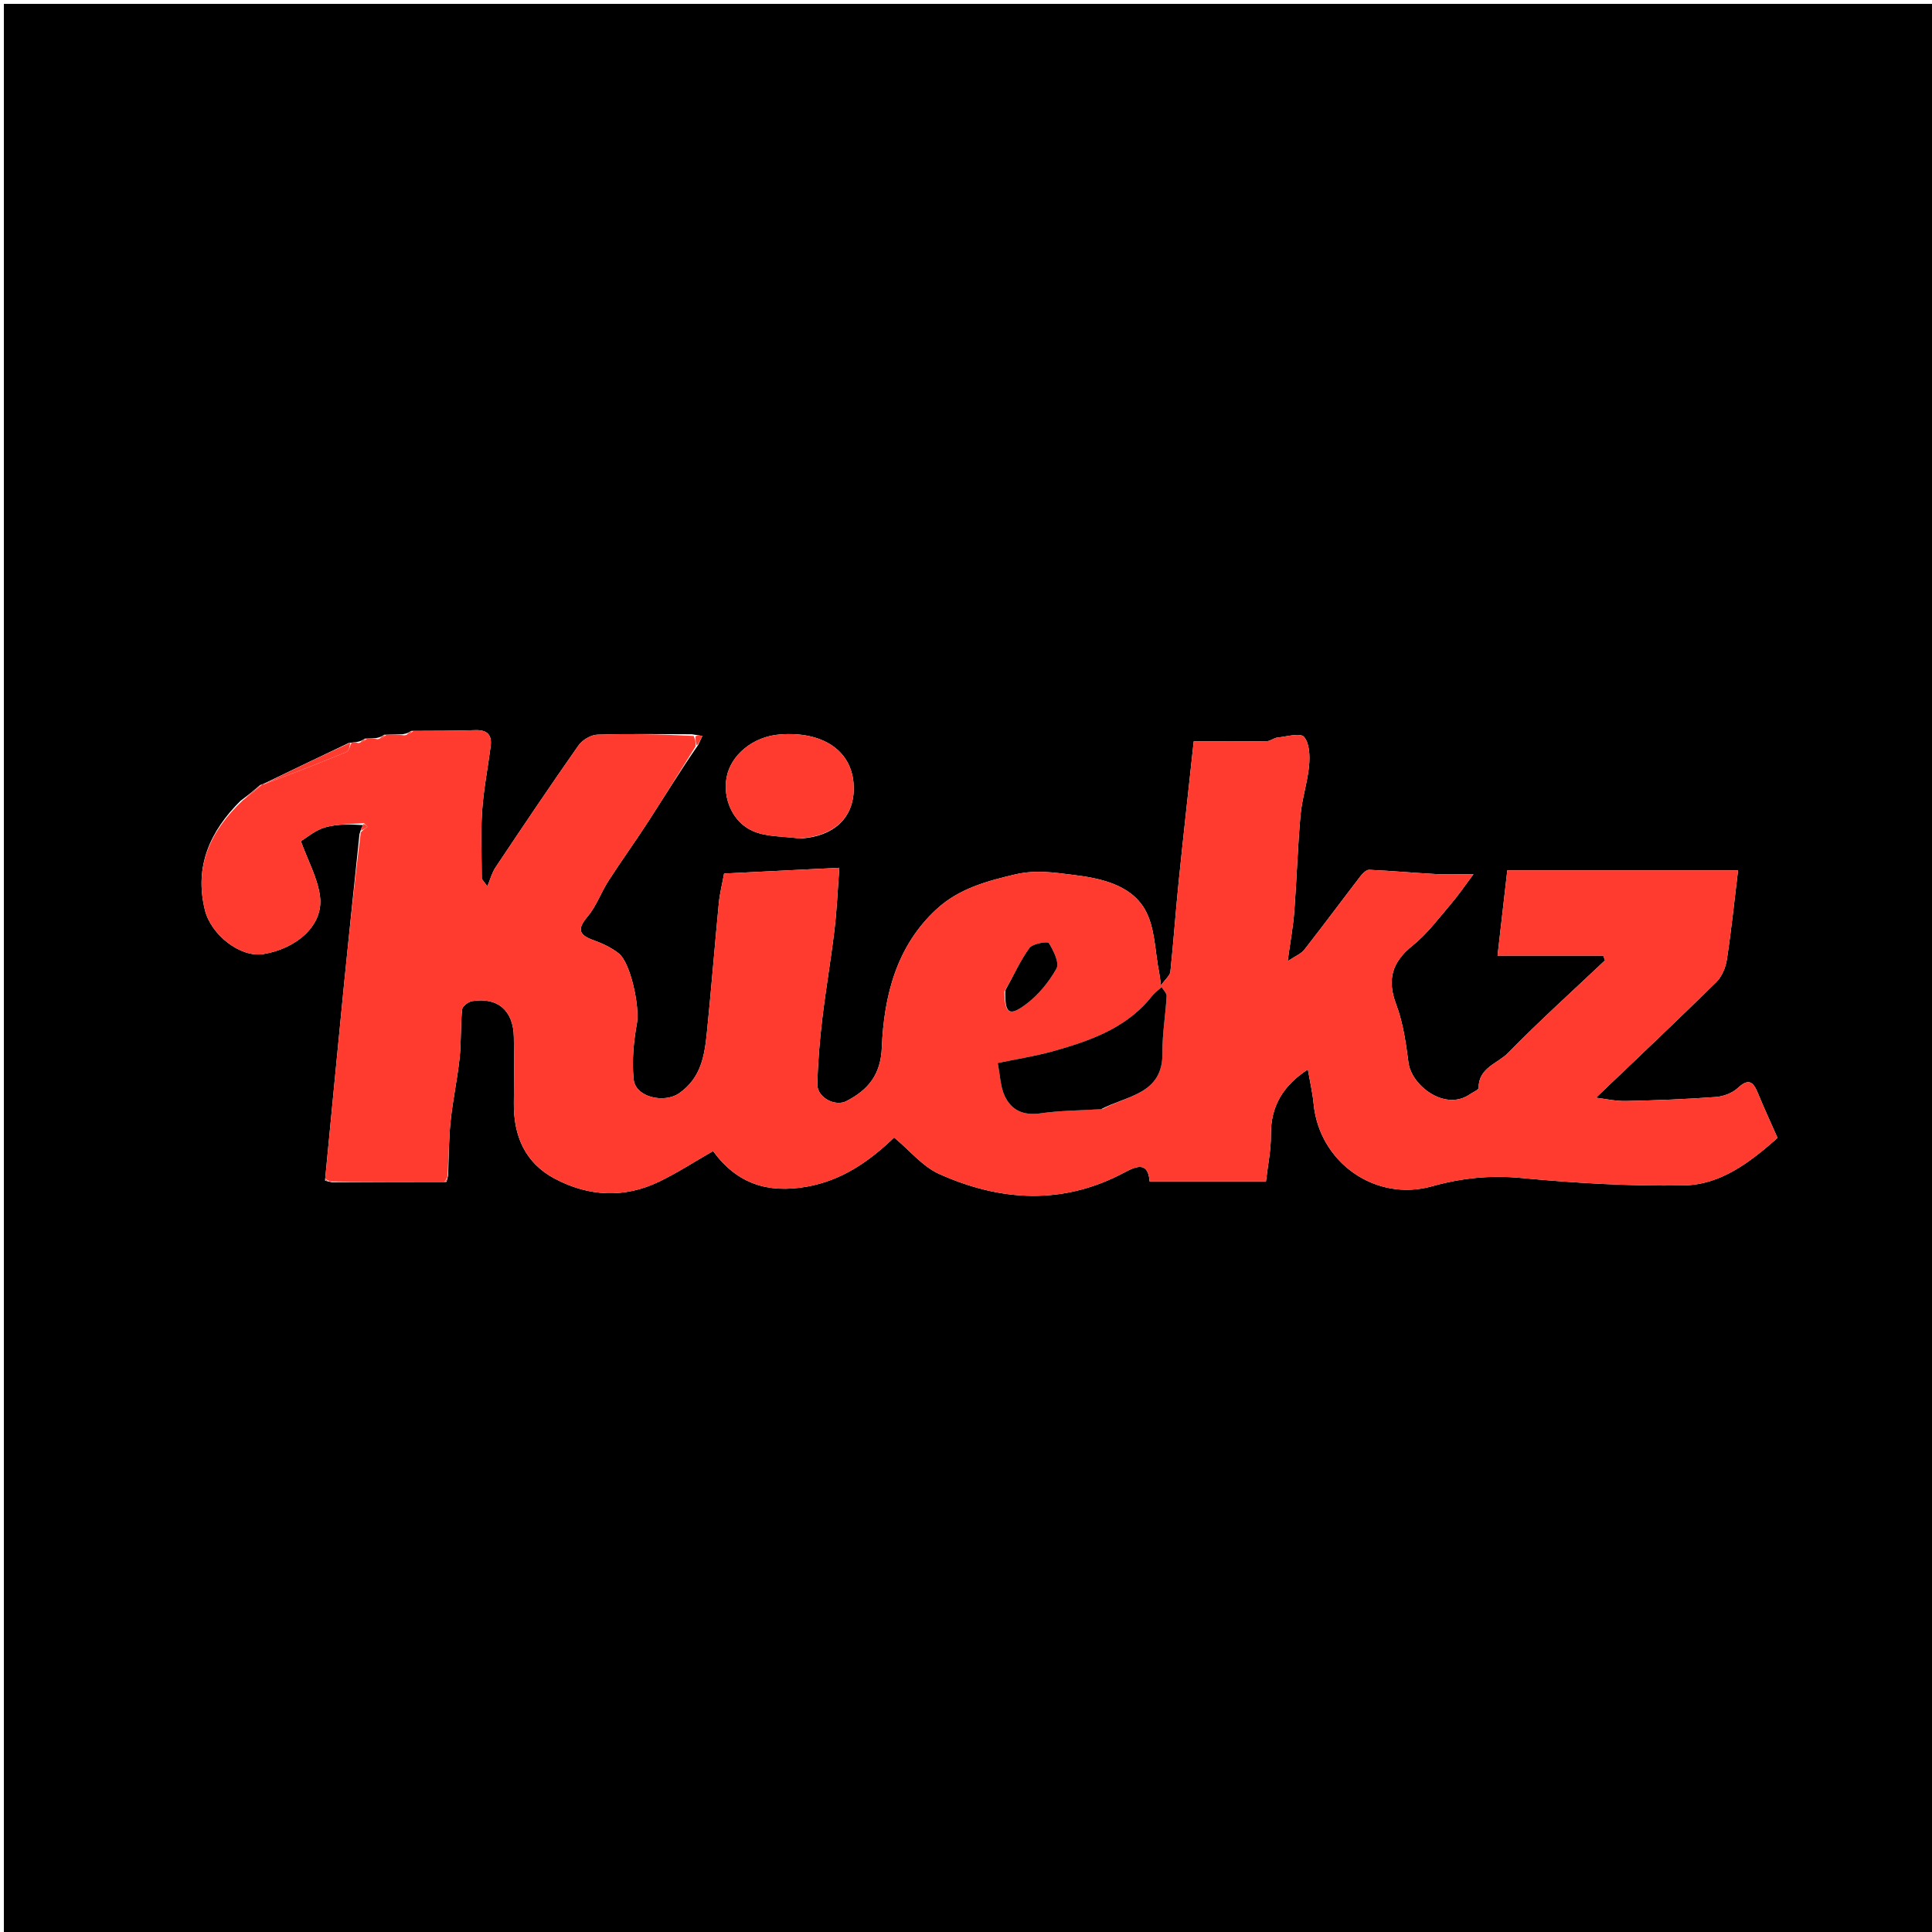 <svg version="1.1" id="Layer_1" xmlns="http://www.w3.org/2000/svg" xmlns:xlink="http://www.w3.org/1999/xlink" x="0px" y="0px"
	 width="100%" viewBox="0 0 500 500" enable-background="new 0 0 500 500" xml:space="preserve">
<path fill="#000000" opacity="1" stroke="none" 
	d="
M285,501 
	C190,501 95.5,501 1,501 
	C1,334.333 1,167.667 1,1 
	C167.667,1 334.333,1 501,1 
	C501,167.667 501,334.333 501,501 
	C429.167,501 357.333,501 285,501 
M67.301,203.195 
	C65.829,204.45 64.357,205.704 62.263,207.239 
	C54.354,215.082 50.253,224.176 53.023,235.504 
	C54.585,241.898 62.173,247.912 68.198,246.909 
	C76.662,245.501 83.822,239.536 82.81,231.917 
	C82.185,227.217 79.698,222.764 77.862,217.689 
	C79.381,216.785 81.594,214.83 84.155,214.107 
	C87.342,213.207 90.816,213.323 93.935,213.539 
	C93.679,214.026 93.423,214.514 93.027,215.899 
	C91.689,228.888 90.31,241.872 89.022,254.866 
	C87.366,271.577 85.782,288.296 84.112,305.519 
	C84.401,305.624 84.689,305.729 85.909,305.973 
	C95.61,305.927 105.311,305.88 115.519,305.888 
	C115.624,305.599 115.729,305.311 115.973,304.23 
	C116.165,299.549 116.13,294.845 116.609,290.194 
	C117.173,284.716 118.358,279.302 118.942,273.825 
	C119.386,269.658 119.174,265.422 119.587,261.25 
	C119.668,260.425 121.184,259.25 122.177,259.087 
	C128.808,258.004 132.873,261.541 132.981,268.399 
	C133.071,274.063 133.062,279.73 132.985,285.394 
	C132.87,293.937 135.858,300.961 143.577,305.041 
	C152.344,309.674 161.568,310.172 170.629,305.785 
	C175.387,303.481 179.854,300.576 184.538,297.893 
	C190.745,306.386 198.697,308.867 208.68,307.13 
	C218.178,305.478 225.331,300.204 231.402,294.381 
	C235.485,297.776 238.768,301.892 243.038,303.81 
	C258.974,310.966 275.186,311.93 291.102,303.372 
	C294.525,301.532 297.173,300.87 297.515,305.76 
	C307.874,305.76 317.831,305.76 327.626,305.76 
	C328.1,301.577 328.944,297.648 328.904,293.727 
	C328.829,286.247 332.076,280.945 338.474,276.76 
	C339.031,280.029 339.694,282.851 339.969,285.71 
	C341.421,300.796 355.919,311.135 370.628,306.999 
	C378.284,304.846 385.71,304.099 393.708,304.857 
	C407.698,306.184 421.811,307.013 435.85,306.771 
	C445.452,306.605 453.065,300.62 460.026,294.495 
	C458.231,290.428 456.516,286.745 454.978,282.99 
	C453.798,280.11 452.655,278.855 449.747,281.569 
	C448.328,282.893 446.018,283.759 444.044,283.904 
	C436.311,284.47 428.553,284.781 420.799,284.939 
	C418.036,284.995 415.258,284.347 413.04,284.086 
	C423.522,274.062 433.939,264.229 444.152,254.188 
	C445.61,252.755 446.595,250.393 446.91,248.326 
	C448.068,240.743 448.851,233.102 449.804,225.242 
	C430.012,225.242 410.252,225.242 390.091,225.242 
	C389.27,232.413 388.463,239.464 387.565,247.31 
	C397.331,247.31 406.123,247.31 414.914,247.31 
	C415.069,247.718 415.223,248.126 415.378,248.534 
	C406.971,256.489 398.361,264.245 390.272,272.51 
	C387.591,275.25 382.649,276.324 382.664,281.516 
	C382.666,282.071 381.216,282.641 380.428,283.187 
	C373.907,287.707 365.282,280.866 364.52,275.064 
	C363.851,269.975 363.141,264.741 361.346,259.988 
	C358.883,253.464 360.266,248.961 365.633,244.66 
	C369.387,241.652 372.346,237.623 375.513,233.924 
	C377.506,231.595 379.228,229.034 381.332,226.23 
	C377.588,226.23 374.564,226.362 371.555,226.202 
	C365.822,225.898 360.102,225.364 354.369,225.107 
	C353.64,225.074 352.684,225.991 352.137,226.701 
	C347.256,233.044 342.494,239.478 337.562,245.781 
	C336.726,246.848 335.248,247.412 333.234,248.77 
	C333.936,243.648 334.66,239.801 334.955,235.922 
	C335.588,227.593 335.824,219.232 336.574,210.916 
	C336.961,206.622 338.391,202.422 338.786,198.128 
	C339.017,195.629 338.908,192.355 337.479,190.706 
	C336.517,189.596 332.972,190.635 330.6,190.879 
	C329.661,190.975 328.771,191.806 327.852,191.819 
	C321.708,191.907 315.563,191.865 308.934,191.865 
	C307.587,204.374 306.24,216.389 305.019,228.417 
	C304.239,236.101 303.703,243.81 302.894,251.49 
	C302.794,252.443 301.692,253.291 300.462,255.02 
	C300.19,253.084 300.133,252.43 300.002,251.79 
	C298.875,246.261 298.969,240.026 296.303,235.375 
	C292.527,228.788 284.442,227.233 277.575,226.399 
	C272.978,225.841 268.134,225.034 262.739,226.293 
	C255.138,228.067 248.103,230.072 242.502,235.183 
	C232.05,244.719 228.759,257.664 228.216,271.104 
	C227.93,278.189 224.645,282.059 219.077,284.953 
	C216.09,286.505 211.46,283.985 211.53,280.636 
	C211.647,275.04 212.12,269.434 212.776,263.871 
	C213.69,256.117 215.031,248.414 215.957,240.661 
	C216.573,235.506 216.785,230.303 217.218,224.577 
	C206.98,225.09 197.13,225.584 187.39,226.072 
	C186.875,228.912 186.265,231.3 186.031,233.724 
	C184.96,244.843 184.079,255.981 182.955,267.094 
	C182.345,273.121 181.485,278.944 175.744,282.943 
	C171.96,285.579 164.486,284.043 163.993,279.363 
	C163.488,274.564 163.984,269.537 164.845,264.754 
	C165.562,260.767 163.314,249.24 160.092,246.709 
	C158.224,245.243 155.944,244.167 153.691,243.359 
	C149.971,242.025 149.172,240.614 152.03,237.245 
	C154.323,234.542 155.54,230.956 157.491,227.926 
	C160.803,222.78 164.4,217.818 167.724,212.68 
	C171.91,206.21 175.943,199.641 180.664,192.828 
	C181.033,192.038 181.402,191.249 181.772,190.459 
	C181.181,190.362 180.59,190.264 179.072,190.027 
	C170.91,190.018 162.743,189.851 154.591,190.13 
	C152.904,190.188 150.703,191.506 149.708,192.923 
	C142.406,203.327 135.316,213.882 128.255,224.454 
	C127.277,225.919 126.826,227.736 126.131,229.39 
	C125.648,228.744 125.165,228.099 124.682,227.453 
	C124.682,221.619 124.38,215.764 124.767,209.956 
	C125.144,204.312 126.261,198.719 126.985,193.096 
	C127.366,190.13 126.047,188.852 122.979,188.963 
	C117.658,189.156 112.327,189.112 106.415,189.154 
	C105.943,189.492 105.472,189.829 104.175,190.027 
	C102.784,190.074 101.392,190.12 99.415,190.154 
	C98.943,190.492 98.472,190.829 97.257,191.028 
	C96.505,191.074 95.753,191.12 94.415,191.154 
	C93.943,191.492 93.472,191.829 92.339,192.031 
	C91.893,192.076 91.447,192.122 90.264,192.279 
	C82.811,195.833 75.358,199.386 67.972,202.972 
	C67.972,202.972 67.94,202.905 67.301,203.195 
M207.219,217 
	C217.119,216.348 221.522,210.301 220.891,202.643 
	C220.189,194.118 212.804,189.259 201.924,190.065 
	C194.813,190.591 189.116,195.432 188.042,201.173 
	C187.026,206.602 189.552,212.777 194.879,215.09 
	C198.318,216.583 202.477,216.421 207.219,217 
z"/>
<path fill="#FF3B30" opacity="1" stroke="none" 
	d="
M115.012,305.833 
	C105.311,305.88 95.61,305.927 85.319,305.756 
	C84.556,305.348 84.368,305.173 84.167,305.012 
	C85.782,288.296 87.366,271.577 89.022,254.866 
	C90.31,241.872 91.689,228.888 93.354,215.421 
	C94.152,214.614 94.623,214.286 95.095,213.958 
	C94.785,213.639 94.476,213.32 94.167,213.001 
	C90.816,213.323 87.342,213.207 84.155,214.107 
	C81.594,214.83 79.381,216.785 77.862,217.689 
	C79.698,222.764 82.185,227.217 82.81,231.917 
	C83.822,239.536 76.662,245.501 68.198,246.909 
	C62.173,247.912 54.585,241.898 53.023,235.504 
	C50.253,224.176 54.354,215.082 62.935,207.031 
	C65.051,205.517 66.495,204.211 67.94,202.905 
	C67.94,202.905 67.972,202.972 68.334,202.955 
	C75.685,200.189 82.694,197.487 89.632,194.616 
	C90.31,194.335 90.555,193.008 91.001,192.167 
	C91.447,192.122 91.893,192.076 92.775,192.305 
	C93.808,192.108 94.404,191.638 95.001,191.167 
	C95.753,191.12 96.505,191.074 97.735,191.303 
	C98.808,191.108 99.404,190.638 100.001,190.167 
	C101.392,190.12 102.784,190.074 104.694,190.303 
	C105.808,190.108 106.404,189.638 107.001,189.167 
	C112.327,189.112 117.658,189.156 122.979,188.963 
	C126.047,188.852 127.366,190.13 126.985,193.096 
	C126.261,198.719 125.144,204.312 124.767,209.956 
	C124.38,215.764 124.682,221.619 124.682,227.453 
	C125.165,228.099 125.648,228.744 126.131,229.39 
	C126.826,227.736 127.277,225.919 128.255,224.454 
	C135.316,213.882 142.406,203.327 149.708,192.923 
	C150.703,191.506 152.904,190.188 154.591,190.13 
	C162.743,189.851 170.91,190.018 179.539,190.465 
	C180.018,191.641 180.03,192.378 180.043,193.114 
	C175.943,199.641 171.91,206.21 167.724,212.68 
	C164.4,217.818 160.803,222.78 157.491,227.926 
	C155.54,230.956 154.323,234.542 152.03,237.245 
	C149.172,240.614 149.971,242.025 153.691,243.359 
	C155.944,244.167 158.224,245.243 160.092,246.709 
	C163.314,249.24 165.562,260.767 164.845,264.754 
	C163.984,269.537 163.488,274.564 163.993,279.363 
	C164.486,284.043 171.96,285.579 175.744,282.943 
	C181.485,278.944 182.345,273.121 182.955,267.094 
	C184.079,255.981 184.96,244.843 186.031,233.724 
	C186.265,231.3 186.875,228.912 187.39,226.072 
	C197.13,225.584 206.98,225.09 217.218,224.577 
	C216.785,230.303 216.573,235.506 215.957,240.661 
	C215.031,248.414 213.69,256.117 212.776,263.871 
	C212.12,269.434 211.647,275.04 211.53,280.636 
	C211.46,283.985 216.09,286.505 219.077,284.953 
	C224.645,282.059 227.93,278.189 228.216,271.104 
	C228.759,257.664 232.05,244.719 242.502,235.183 
	C248.103,230.072 255.138,228.067 262.739,226.293 
	C268.134,225.034 272.978,225.841 277.575,226.399 
	C284.442,227.233 292.527,228.788 296.303,235.375 
	C298.969,240.026 298.875,246.261 300.002,251.79 
	C300.133,252.43 300.19,253.084 300.462,255.02 
	C301.692,253.291 302.794,252.443 302.894,251.49 
	C303.703,243.81 304.239,236.101 305.019,228.417 
	C306.24,216.389 307.587,204.374 308.934,191.865 
	C315.563,191.865 321.708,191.907 327.852,191.819 
	C328.771,191.806 329.661,190.975 330.6,190.879 
	C332.972,190.635 336.517,189.596 337.479,190.706 
	C338.908,192.355 339.017,195.629 338.786,198.128 
	C338.391,202.422 336.961,206.622 336.574,210.916 
	C335.824,219.232 335.588,227.593 334.955,235.922 
	C334.66,239.801 333.936,243.648 333.234,248.77 
	C335.248,247.412 336.726,246.848 337.562,245.781 
	C342.494,239.478 347.256,233.044 352.137,226.701 
	C352.684,225.991 353.64,225.074 354.369,225.107 
	C360.102,225.364 365.822,225.898 371.555,226.202 
	C374.564,226.362 377.588,226.23 381.332,226.23 
	C379.228,229.034 377.506,231.595 375.513,233.924 
	C372.346,237.623 369.387,241.652 365.633,244.66 
	C360.266,248.961 358.883,253.464 361.346,259.988 
	C363.141,264.741 363.851,269.975 364.52,275.064 
	C365.282,280.866 373.907,287.707 380.428,283.187 
	C381.216,282.641 382.666,282.071 382.664,281.516 
	C382.649,276.324 387.591,275.25 390.272,272.51 
	C398.361,264.245 406.971,256.489 415.378,248.534 
	C415.223,248.126 415.069,247.718 414.914,247.31 
	C406.123,247.31 397.331,247.31 387.565,247.31 
	C388.463,239.464 389.27,232.413 390.091,225.242 
	C410.252,225.242 430.012,225.242 449.804,225.242 
	C448.851,233.102 448.068,240.743 446.91,248.326 
	C446.595,250.393 445.61,252.755 444.152,254.188 
	C433.939,264.229 423.522,274.062 413.04,284.086 
	C415.258,284.347 418.036,284.995 420.799,284.939 
	C428.553,284.781 436.311,284.47 444.044,283.904 
	C446.018,283.759 448.328,282.893 449.747,281.569 
	C452.655,278.855 453.798,280.11 454.978,282.99 
	C456.516,286.745 458.231,290.428 460.026,294.495 
	C453.065,300.62 445.452,306.605 435.85,306.771 
	C421.811,307.013 407.698,306.184 393.708,304.857 
	C385.71,304.099 378.284,304.846 370.628,306.999 
	C355.919,311.135 341.421,300.796 339.969,285.71 
	C339.694,282.851 339.031,280.029 338.474,276.76 
	C332.076,280.945 328.829,286.247 328.904,293.727 
	C328.944,297.648 328.1,301.577 327.626,305.76 
	C317.831,305.76 307.874,305.76 297.515,305.76 
	C297.173,300.87 294.525,301.532 291.102,303.372 
	C275.186,311.93 258.974,310.966 243.038,303.81 
	C238.768,301.892 235.485,297.776 231.402,294.381 
	C225.331,300.204 218.178,305.478 208.68,307.13 
	C198.697,308.867 190.745,306.386 184.538,297.893 
	C179.854,300.576 175.387,303.481 170.629,305.785 
	C161.568,310.172 152.344,309.674 143.577,305.041 
	C135.858,300.961 132.87,293.937 132.985,285.394 
	C133.062,279.73 133.071,274.063 132.981,268.399 
	C132.873,261.541 128.808,258.004 122.177,259.087 
	C121.184,259.25 119.668,260.425 119.587,261.25 
	C119.174,265.422 119.386,269.658 118.942,273.825 
	C118.358,279.302 117.173,284.716 116.609,290.194 
	C116.13,294.845 116.165,299.549 115.756,304.75 
	C115.348,305.444 115.173,305.632 115.012,305.833 
M285.377,287.006 
	C291.761,283.496 300.971,283.173 300.841,272.486 
	C300.782,267.592 301.647,262.691 301.922,257.784 
	C301.964,257.037 301.079,256.238 300.622,255.463 
	C299.943,256.057 299.23,256.618 298.594,257.256 
	C298.073,257.777 297.659,258.404 297.171,258.961 
	C290.724,266.318 281.923,269.38 272.944,271.942 
	C268.155,273.308 263.191,274.06 258.206,275.11 
	C258.85,278.415 258.904,281.176 259.947,283.491 
	C261.689,287.359 264.863,288.78 269.327,288.127 
	C274.354,287.393 279.49,287.408 285.377,287.006 
M259.944,256.587 
	C260.031,262.225 261.098,263.156 265.338,260.04 
	C268.608,257.638 271.432,254.217 273.413,250.667 
	C274.232,249.201 272.644,246.021 271.438,244.058 
	C271.138,243.57 267.252,244.192 266.426,245.329 
	C264.027,248.627 262.346,252.447 259.944,256.587 
z"/>
<path fill="#FF3B30" opacity="1" stroke="none" 
	d="
M206.766,217 
	C202.477,216.421 198.318,216.583 194.879,215.09 
	C189.552,212.777 187.026,206.602 188.042,201.173 
	C189.116,195.432 194.813,190.591 201.924,190.065 
	C212.804,189.259 220.189,194.118 220.891,202.643 
	C221.522,210.301 217.119,216.348 206.766,217 
z"/>
<path fill="#FF3B30" opacity="1" stroke="none" 
	d="
M90.632,192.223 
	C90.555,193.008 90.31,194.335 89.632,194.616 
	C82.694,197.487 75.685,200.189 68.301,202.939 
	C75.358,199.386 82.811,195.833 90.632,192.223 
z"/>
<path fill="#FF3B30" opacity="1" stroke="none" 
	d="
M67.621,203.05 
	C66.495,204.211 65.051,205.517 63.246,206.89 
	C64.357,205.704 65.829,204.45 67.621,203.05 
z"/>
<path fill="#FF3B30" opacity="1" stroke="none" 
	d="
M106.708,189.16 
	C106.404,189.638 105.808,190.108 105.107,190.373 
	C105.472,189.829 105.943,189.492 106.708,189.16 
z"/>
<path fill="#FF3B30" opacity="1" stroke="none" 
	d="
M99.708,190.16 
	C99.404,190.638 98.808,191.108 98.107,191.373 
	C98.472,190.829 98.943,190.492 99.708,190.16 
z"/>
<path fill="#FF3B30" opacity="1" stroke="none" 
	d="
M180.353,192.971 
	C180.03,192.378 180.018,191.641 180.003,190.535 
	C180.59,190.264 181.181,190.362 181.772,190.459 
	C181.402,191.249 181.033,192.038 180.353,192.971 
z"/>
<path fill="#FF3B30" opacity="1" stroke="none" 
	d="
M94.708,191.16 
	C94.404,191.638 93.808,192.108 93.107,192.373 
	C93.472,191.829 93.943,191.492 94.708,191.16 
z"/>
<path fill="#FF3B30" opacity="1" stroke="none" 
	d="
M94.051,213.27 
	C94.476,213.32 94.785,213.639 95.095,213.958 
	C94.623,214.286 94.152,214.614 93.424,214.971 
	C93.423,214.514 93.679,214.026 94.051,213.27 
z"/>
<path fill="#FF3B30" opacity="1" stroke="none" 
	d="
M84.139,305.266 
	C84.368,305.173 84.556,305.348 84.854,305.686 
	C84.689,305.729 84.401,305.624 84.139,305.266 
z"/>
<path fill="#FF3B30" opacity="1" stroke="none" 
	d="
M115.266,305.861 
	C115.173,305.632 115.348,305.444 115.686,305.146 
	C115.729,305.311 115.624,305.599 115.266,305.861 
z"/>
<path fill="#000000" opacity="1" stroke="none" 
	d="
M284.978,287.051 
	C279.49,287.408 274.354,287.393 269.327,288.127 
	C264.863,288.78 261.689,287.359 259.947,283.491 
	C258.904,281.176 258.85,278.415 258.206,275.11 
	C263.191,274.06 268.155,273.308 272.944,271.942 
	C281.923,269.38 290.724,266.318 297.171,258.961 
	C297.659,258.404 298.073,257.777 298.594,257.256 
	C299.23,256.618 299.943,256.057 300.622,255.463 
	C301.079,256.238 301.964,257.037 301.922,257.784 
	C301.647,262.691 300.782,267.592 300.841,272.486 
	C300.971,283.173 291.761,283.496 284.978,287.051 
z"/>
<path fill="#000000" opacity="1" stroke="none" 
	d="
M260.163,256.324 
	C262.346,252.447 264.027,248.627 266.426,245.329 
	C267.252,244.192 271.138,243.57 271.438,244.058 
	C272.644,246.021 274.232,249.201 273.413,250.667 
	C271.432,254.217 268.608,257.638 265.338,260.04 
	C261.098,263.156 260.031,262.225 260.163,256.324 
z"/>
</svg>